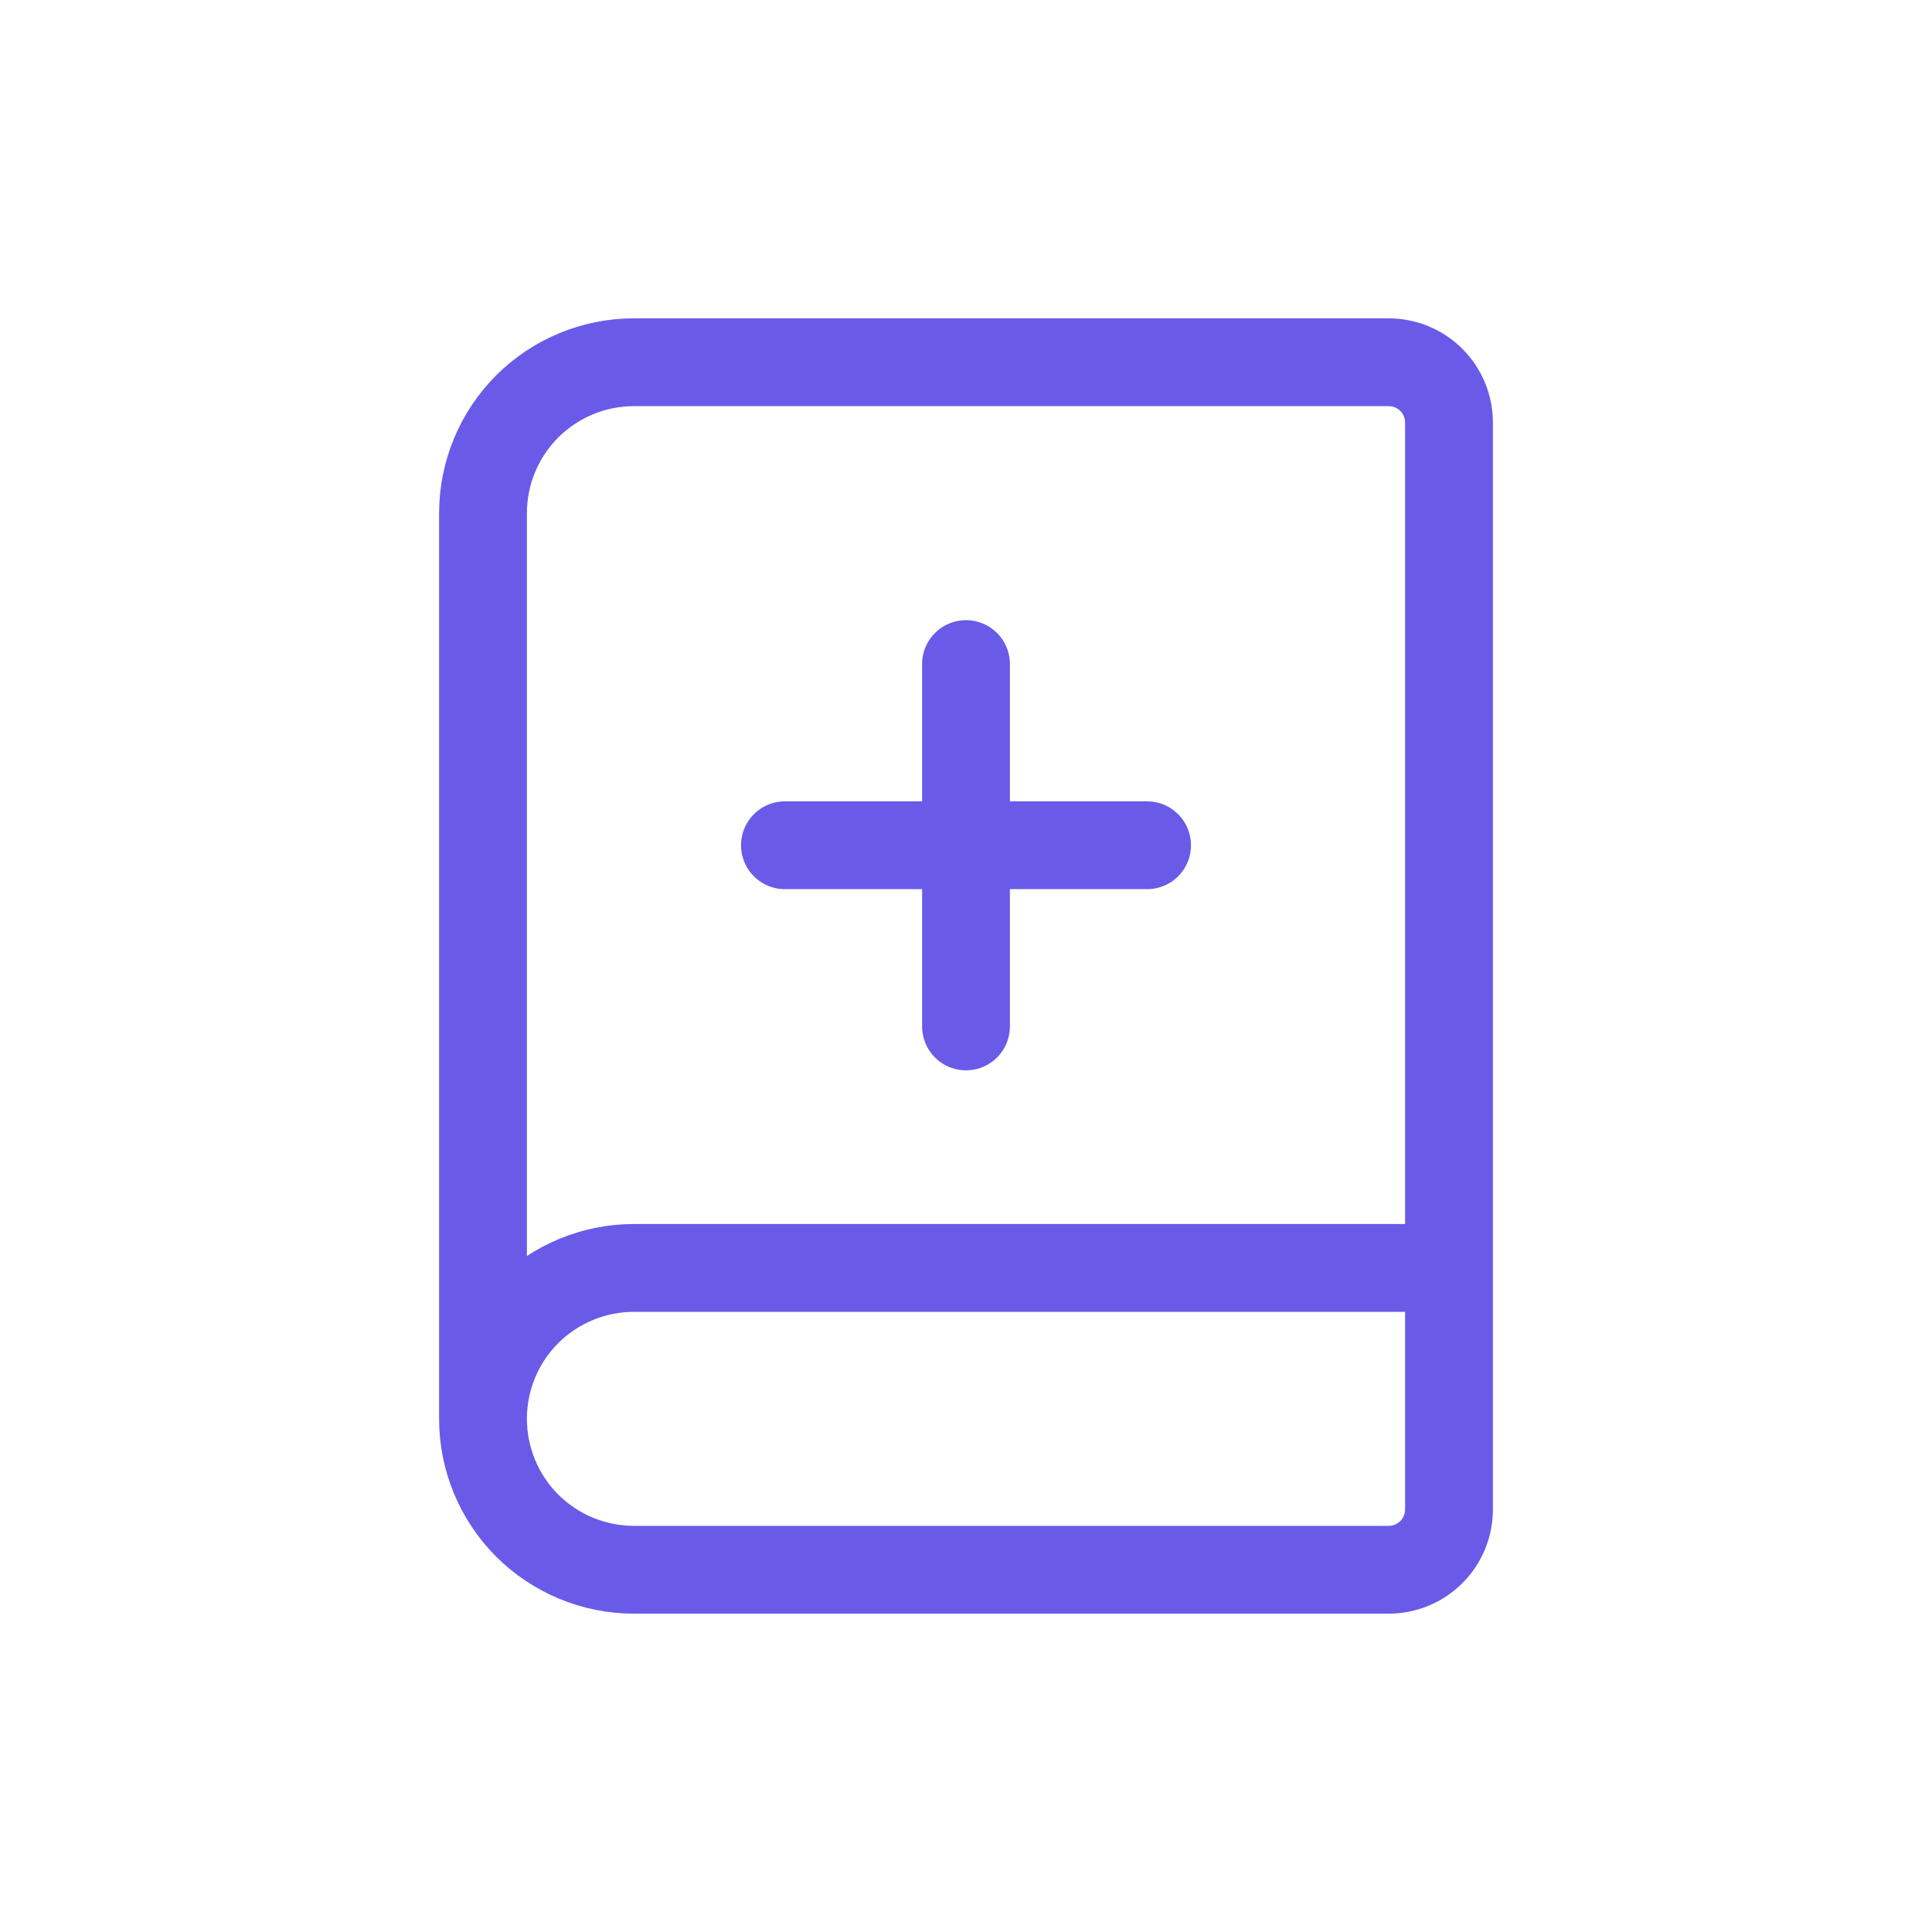 <svg width="22" height="22" viewBox="0 0 22 22" fill="none" xmlns="http://www.w3.org/2000/svg">
<path d="M11 7.562V11.688M5.5 16.156V5.844C5.5 5.388 5.681 4.951 6.003 4.628C6.326 4.306 6.763 4.125 7.219 4.125H15.812C15.995 4.125 16.17 4.197 16.299 4.326C16.428 4.455 16.5 4.63 16.5 4.812V17.188C16.5 17.37 16.428 17.545 16.299 17.674C16.17 17.803 15.995 17.875 15.812 17.875H7.219C6.763 17.875 6.326 17.694 6.003 17.372C5.681 17.049 5.5 16.612 5.5 16.156ZM5.5 16.156C5.5 15.7 5.681 15.263 6.003 14.941C6.326 14.619 6.763 14.438 7.219 14.438H16.5M8.938 9.625H13.062" stroke="#695BE8" stroke-linecap="round" stroke-linejoin="round"/>
</svg>
